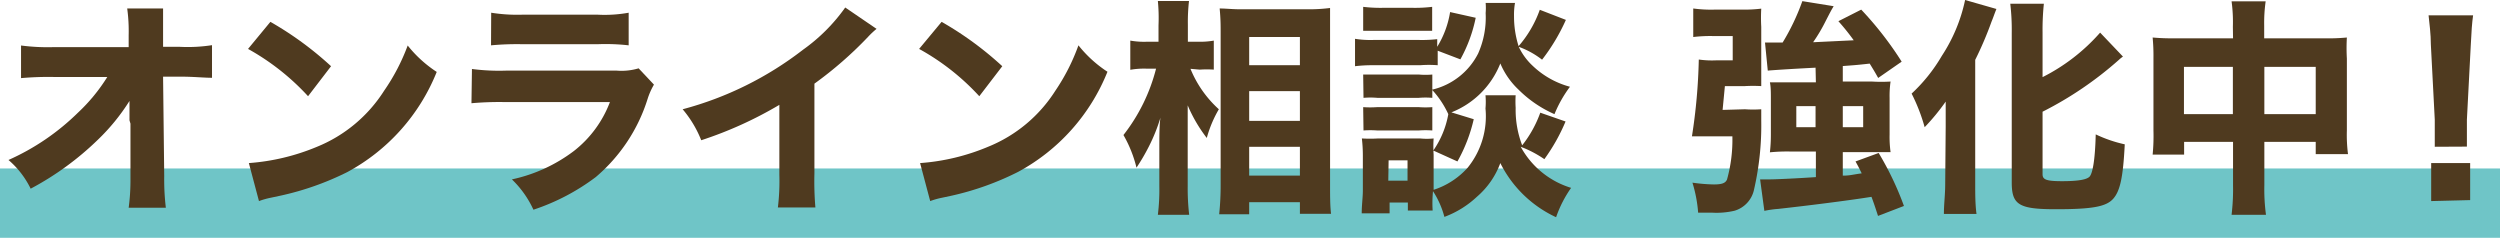 <svg xmlns="http://www.w3.org/2000/svg" viewBox="0 0 153.3 14.58"><defs><style>.cls-1{fill:#6fc5c7;}.cls-2{fill:#4f3a1f;}</style></defs><g id="レイヤー_2" data-name="レイヤー 2"><g id="レイヤー_1-2" data-name="レイヤー 1"><rect class="cls-1" y="10.33" width="153.3" height="4.25"/><path class="cls-2" d="M7.94,7.38c0-.12,0-.53,0-1.19A12.57,12.57,0,0,1,6,8.57a18,18,0,0,1-4.12,3A5.44,5.44,0,0,0,.52,9.81a14.48,14.48,0,0,0,4.26-2.9,10.85,10.85,0,0,0,1.8-2.19H3.29a19.08,19.08,0,0,0-2,.07v-2a12.61,12.61,0,0,0,2,.1H7.89l0-.74A10.19,10.19,0,0,0,7.8.52H10c0,.4,0,.67,0,1.05v1.3h1a9.71,9.71,0,0,0,2-.1v2c-.49,0-1.14-.07-1.94-.07H10l.07,6.1a14.63,14.63,0,0,0,.1,1.94H7.89A12.61,12.61,0,0,0,8,11.15v-.31l0-3.26Z"/><path class="cls-2" d="M16.58,1.34A20.4,20.4,0,0,1,20.3,4.06L18.89,5.9A14.6,14.6,0,0,0,15.21,3ZM15.26,10a13.32,13.32,0,0,0,4.18-1,8.8,8.8,0,0,0,4.11-3.43A12.42,12.42,0,0,0,25,2.79a7.48,7.48,0,0,0,1.78,1.62,12.08,12.08,0,0,1-5.48,6.14A17.44,17.44,0,0,1,17.19,12l-.61.13a4.77,4.77,0,0,0-.7.2Z"/><path class="cls-2" d="M28.94,4.23a12.83,12.83,0,0,0,2.11.1h6.76a3.65,3.65,0,0,0,1.35-.14l.94,1a4.29,4.29,0,0,0-.39.88,10.32,10.32,0,0,1-3.18,4.79,13.26,13.26,0,0,1-3.82,2A6.12,6.12,0,0,0,31.39,11a9.65,9.65,0,0,0,3.8-1.74,6.89,6.89,0,0,0,2.21-3H31a19.49,19.49,0,0,0-2.09.07ZM30.12.78A10.16,10.16,0,0,0,32.05.9h4.59A8.27,8.27,0,0,0,38.55.78v2a12.59,12.59,0,0,0-1.88-.07H32a17.1,17.1,0,0,0-1.89.07Z"/><path class="cls-2" d="M53.75,1.77a5.32,5.32,0,0,0-.53.5,23.41,23.41,0,0,1-3.28,2.86v5.52A18.92,18.92,0,0,0,50,12.72H47.7a13.42,13.42,0,0,0,.09-2V6.43A24,24,0,0,1,43,8.6a6.81,6.81,0,0,0-1.14-1.9,20.75,20.75,0,0,0,7.38-3.65A10.91,10.91,0,0,0,51.83.46Z"/><path class="cls-2" d="M57.74,1.34a20.4,20.4,0,0,1,3.72,2.72L60.05,5.9A14.47,14.47,0,0,0,56.36,3ZM56.42,10a13.19,13.19,0,0,0,4.17-1,8.78,8.78,0,0,0,4.12-3.43,12.42,12.42,0,0,0,1.42-2.79,7.48,7.48,0,0,0,1.78,1.62,12.08,12.08,0,0,1-5.48,6.14A17.44,17.44,0,0,1,58.35,12l-.61.13a4.77,4.77,0,0,0-.7.2Z"/><path class="cls-2" d="M73,4.22A6.81,6.81,0,0,0,74.74,6.7,7.21,7.21,0,0,0,74,8.46a9,9,0,0,1-1.17-2c0,.6,0,1,0,1.67v3.28a14.1,14.1,0,0,0,.09,1.76H71a12.58,12.58,0,0,0,.09-1.76V9.1c0-.6,0-1.48.07-1.89A10.58,10.58,0,0,1,70.44,9a12.23,12.23,0,0,1-.75,1.28,7.63,7.63,0,0,0-.8-2,11,11,0,0,0,2-4.07h-.58a4.82,4.82,0,0,0-1,.07V2.49a4.85,4.85,0,0,0,1,.07h.73v-1A10.78,10.78,0,0,0,71,.06h1.91a11.26,11.26,0,0,0-.07,1.45V2.56h.7a4.8,4.8,0,0,0,.89-.07V4.27a6.2,6.2,0,0,0-.86,0Zm1.76,8.92a17.17,17.17,0,0,0,.09-1.84V2c0-.47,0-.82-.06-1.48.39,0,.77.05,1.3.05h4.22A10.23,10.23,0,0,0,81.56.49c0,.43,0,.84,0,1.44V11.3c0,.72,0,1.33.06,1.81H79.71V12.4H76.6v.74ZM76.6,4h3.11V2.27H76.6Zm0,3.41h3.11V5.59H76.6Zm0,3.36h3.11V9H76.6Z"/><path class="cls-2" d="M88.16,4a7,7,0,0,0-1.08,0H84.23a8.68,8.68,0,0,0-1.14.06V2.38a5.94,5.94,0,0,0,1.14.07H87a8.14,8.14,0,0,0,1.13-.05v.47A5.8,5.8,0,0,0,88.92.74l1.57.35a8.89,8.89,0,0,1-.94,2.55l-1.39-.53Zm-.31,8a7.27,7.27,0,0,0,0,.91H86.33v-.49H85.21v.66H83.5c0-.49.07-1,.07-1.37V9.55a9.16,9.16,0,0,0-.06-1.06,8.7,8.7,0,0,0,1,0h2.57a4.16,4.16,0,0,0,.83,0,7.75,7.75,0,0,0,0,1v2.15A4.77,4.77,0,0,0,90,10.28a5,5,0,0,0,1.09-3.63,4.59,4.59,0,0,0,0-.81h1.85a6.08,6.08,0,0,0,0,.77,6.07,6.07,0,0,0,.4,2.3,7,7,0,0,0,1.11-2L96,7.45a11.47,11.47,0,0,1-1.3,2.31A6.79,6.79,0,0,0,93.25,9a5.27,5.27,0,0,0,3.09,2.52,7.2,7.2,0,0,0-.92,1.8A7.21,7.21,0,0,1,92,10a5,5,0,0,1-1.43,2.06,5.92,5.92,0,0,1-2,1.24,5.4,5.4,0,0,0-.7-1.58ZM83.59.42a9.07,9.07,0,0,0,1.2.06h1.84A8.9,8.9,0,0,0,87.82.42V1.89c-.39,0-.63,0-1.19,0H84.79c-.55,0-.86,0-1.2,0Zm0,4.15c.27,0,.43,0,.85,0H87a4.56,4.56,0,0,0,.83,0V6A4.86,4.86,0,0,0,87,6H84.46a4.87,4.87,0,0,0-.85,0Zm0,2a6.13,6.13,0,0,0,.85,0H87a5.64,5.64,0,0,0,.83,0V8A5.77,5.77,0,0,0,87,8H84.45a5.88,5.88,0,0,0-.84,0Zm1.54,4.51h1.18V9.83H85.15ZM92.9.18a4.06,4.06,0,0,0-.06.8,6,6,0,0,0,.28,1.85A6.93,6.93,0,0,0,94.42.6l1.6.62a11.85,11.85,0,0,1-1.46,2.44,5.25,5.25,0,0,0-1.43-.79A3.8,3.8,0,0,0,94,4.05a5.29,5.29,0,0,0,2.27,1.27A7.62,7.62,0,0,0,95.32,7a7.25,7.25,0,0,1-2.21-1.51A4.71,4.71,0,0,1,92,3.89a5.33,5.33,0,0,1-3,3l1.37.42a9.67,9.67,0,0,1-1,2.59l-1.48-.67A5.62,5.62,0,0,0,88.81,7a5.75,5.75,0,0,0-1-1.5,4.25,4.25,0,0,0,2.83-2.22A5.44,5.44,0,0,0,91.1.8a3.67,3.67,0,0,0,0-.62Z"/><path class="cls-2" d="M107,6.7a7,7,0,0,0,1,0c0,.31,0,.41,0,.69a17.63,17.63,0,0,1-.46,4.31,1.72,1.72,0,0,1-1.17,1.22,4.84,4.84,0,0,1-1.4.12c-.25,0-.42,0-.84,0a8.3,8.3,0,0,0-.35-1.84,10.28,10.28,0,0,0,1.31.11c.5,0,.71-.08.81-.3a9.11,9.11,0,0,0,.33-2.65h-1.48c-.35,0-.6,0-1,0a34.8,34.8,0,0,0,.42-4.71,5.68,5.68,0,0,0,1.08.05h1V2.21H105a8.77,8.77,0,0,0-1.17.06V.52a8.07,8.07,0,0,0,1.3.07h1.76A8.64,8.64,0,0,0,108,.53a10.11,10.11,0,0,0,0,1.12V3.88c0,.46,0,.9,0,1.4a8.63,8.63,0,0,0-1,0h-1.23s-.05.53-.14,1.46Zm4.33-2.55c-1.75.09-2.72.16-2.93.18l-.17-1.72c.23,0,.48,0,.73,0h.35A13.62,13.62,0,0,0,110.52.07l1.92.31c-.17.29-.17.29-.49.91a10,10,0,0,1-.77,1.3l2.49-.12a13.91,13.91,0,0,0-.94-1.17l1.4-.71a20.87,20.87,0,0,1,2.48,3.19l-1.44,1c-.25-.45-.35-.6-.52-.88-.89.1-1,.1-1.65.15V5h1.79a9.35,9.35,0,0,0,1.14,0,6.09,6.09,0,0,0-.06,1V8.25a6.86,6.86,0,0,0,.06,1.08c-.35,0-.76,0-1.17,0H113v1.44c.45,0,.62-.07,1.16-.14-.14-.28-.19-.39-.38-.73l1.42-.52a18.81,18.81,0,0,1,1.55,3.25l-1.59.61c-.19-.59-.26-.79-.4-1.17-1.51.24-4,.55-5.72.74a6.42,6.42,0,0,0-.85.12L107.93,11h.56c.45,0,1.83-.07,2.86-.14V9.29h-1.63a10.79,10.79,0,0,0-1.19.05,9.56,9.56,0,0,0,.06-1.09V6.05c0-.35,0-.73-.06-1,.35,0,.63,0,1.16,0h1.66Zm-1.18,2.36V7.8h1.18V6.51ZM113,7.8h1.25V6.51H113Z"/><path class="cls-2" d="M119.31,7.75c0-.35,0-.51,0-1.52a13.41,13.41,0,0,1-1.29,1.57,11,11,0,0,0-.8-2.06,10.1,10.1,0,0,0,1.85-2.31A10,10,0,0,0,120.5,0l1.92.55c-.16.4-.18.49-.3.78a21.56,21.56,0,0,1-1,2.34v7.62c0,.59,0,1.25.08,1.83h-2c0-.61.08-1.17.08-1.84Zm5.94,2.94c0,.33.25.42,1.2.42s1.54-.09,1.7-.3.32-.93.36-2.57a8.18,8.18,0,0,0,1.78.61c-.1,2-.28,2.86-.71,3.34s-1.26.64-3.52.64-2.7-.27-2.7-1.64V2a13.51,13.51,0,0,0-.09-1.77h2.06A15.33,15.33,0,0,0,125.25,2V4.73A11.7,11.7,0,0,0,128.78,2l1.4,1.47a2,2,0,0,0-.25.2,21.85,21.85,0,0,1-4.68,3.18Z"/><path class="cls-2" d="M136.92,1.64a9.43,9.43,0,0,0-.08-1.56h2.09a9.5,9.5,0,0,0-.09,1.49v.78h3.7a12.2,12.2,0,0,0,1.37-.05,11.28,11.28,0,0,0,0,1.29V8a9.16,9.16,0,0,0,.07,1.45H142V8.7h-3.15v2.66a11.7,11.7,0,0,0,.1,1.81h-2.11a13.08,13.08,0,0,0,.09-1.81V8.7h-3v.78H132A11.68,11.68,0,0,0,132.05,8V3.57A11.76,11.76,0,0,0,132,2.3a13.16,13.16,0,0,0,1.35.05h3.58Zm-3,2.46V7h3V4.1ZM142,7V4.1h-3.15V7Z"/><path class="cls-2" d="M149.3,9c0-.35,0-.51,0-.66s0-.18,0-1l-.24-4.61c0-.63-.09-1.31-.14-1.79h2.73c-.06.41-.11,1.07-.14,1.79l-.24,4.61c0,.86,0,.86,0,1s0,.3,0,.65Zm-.22,3.33V10h2.39v2.27Z"/></g></g></svg>